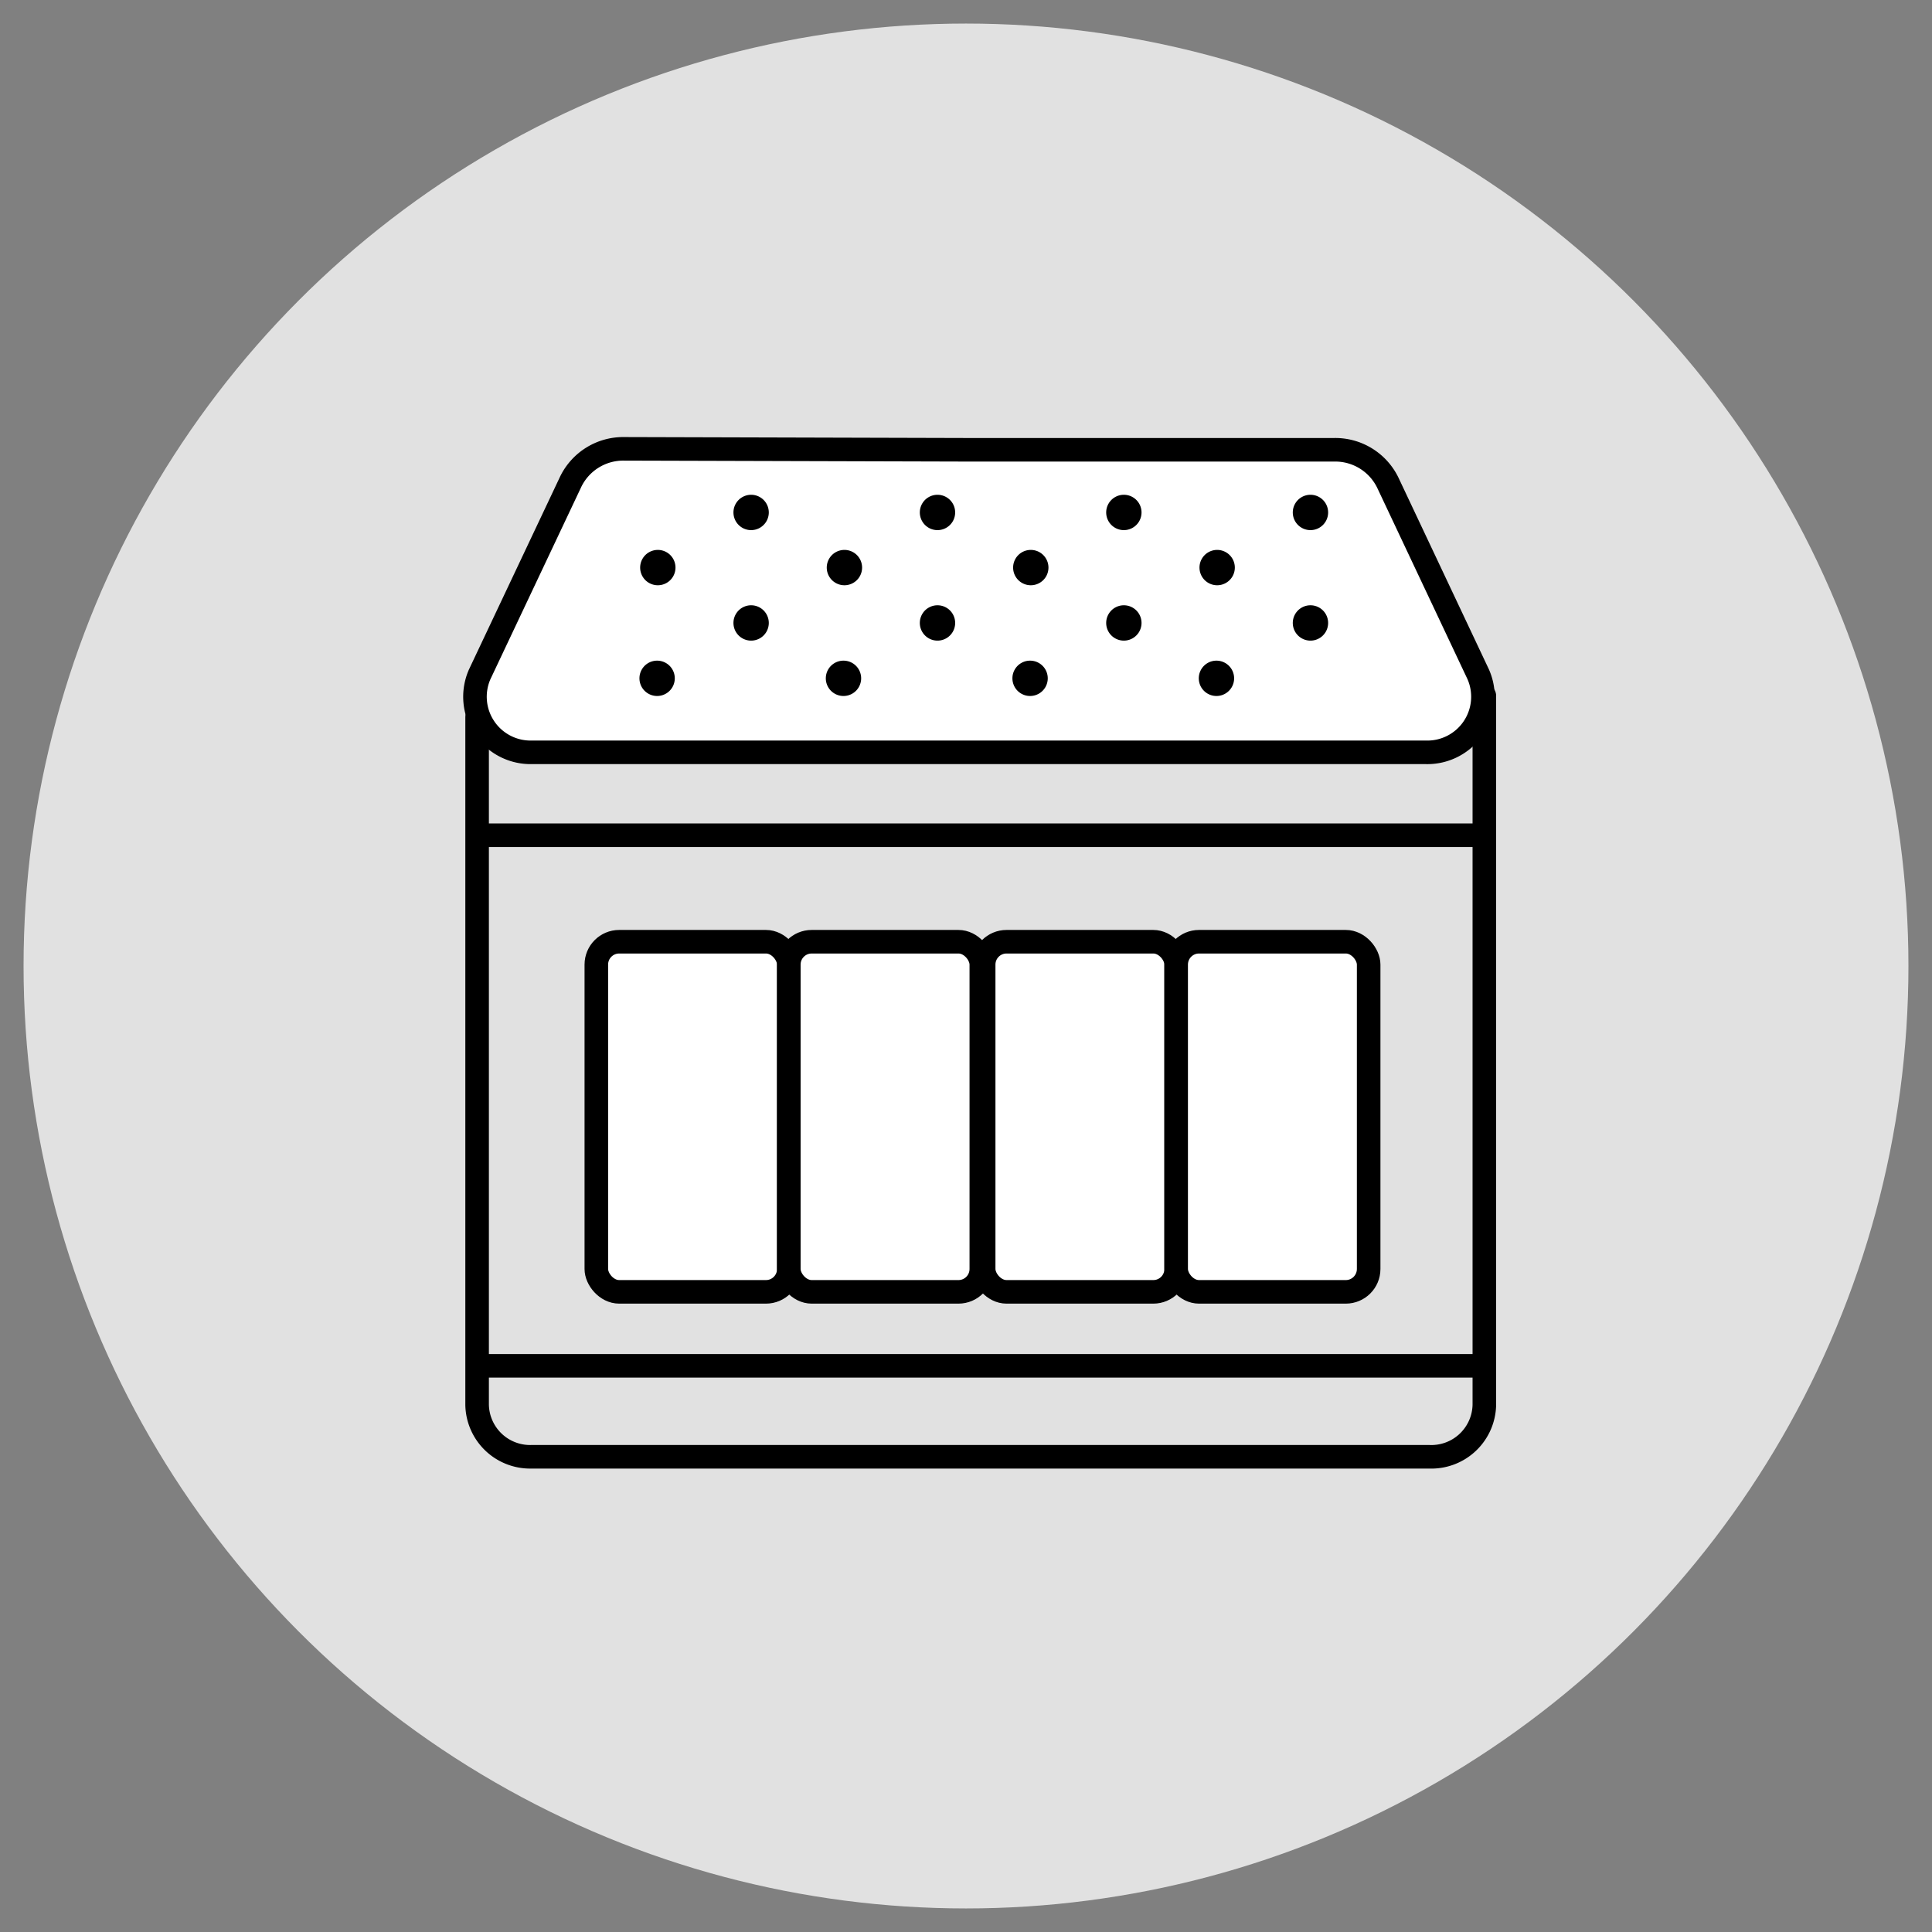 <svg id="Capa_1" data-name="Capa 1" xmlns="http://www.w3.org/2000/svg" viewBox="0 0 82 82"><rect x="0" y="0" width="82" height="82" fill="#808080" stroke="none"/><defs><style>.cls-1{fill:#e1e1e1;}.cls-2,.cls-4{fill:#fff;}.cls-2,.cls-3,.cls-4{stroke:#000;}.cls-2,.cls-3{stroke-linecap:round;stroke-linejoin:round;}.cls-3{fill:none;}.cls-4{stroke-miterlimit:10;}</style></defs><circle class="cls-1" cx="41" cy="41" r="40"/><path class="cls-2" d="M40.91,19.09H56.65a2.48,2.48,0,0,1,2.25,1.39l3.84,8.14a2.36,2.36,0,0,1-2.26,3.31H22.61a2.36,2.36,0,0,1-2.25-3.31l3.87-8.19a2.48,2.48,0,0,1,2.26-1.38Z"/><path class="cls-3" d="M20.25,30.44V59.63a2.25,2.25,0,0,0,2.31,2.2h38.1A2.25,2.25,0,0,0,63,59.63V29.53"/><line class="cls-3" x1="20.49" y1="57.97" x2="62.97" y2="57.97"/><line class="cls-3" x1="20.49" y1="35.45" x2="62.97" y2="35.45"/><rect class="cls-4" x="25.31" y="39.97" width="8.17" height="14.86" rx="0.97"/><rect class="cls-4" x="33.48" y="39.97" width="8.17" height="14.86" rx="0.97"/><rect class="cls-4" x="41.75" y="39.97" width="8.17" height="14.86" rx="0.97"/><rect class="cls-4" x="49.92" y="39.97" width="8.17" height="14.86" rx="0.97"/><path d="M27.92,24.84a.75.75,0,0,0,0-1.5.75.75,0,0,0,0,1.5Z"/><path d="M27.89,29.54a.75.75,0,0,0,0-1.5.75.75,0,0,0,0,1.5Z"/><path d="M31.88,27.19a.75.75,0,0,0,0-1.5.75.75,0,0,0,0,1.5Z"/><path d="M31.88,22.5a.75.75,0,0,0,0-1.5.75.75,0,0,0,0,1.5Z"/><path d="M35.84,24.84a.75.75,0,0,0,0-1.5.75.75,0,0,0,0,1.5Z"/><path d="M35.8,29.54a.75.75,0,0,0,0-1.5.75.75,0,0,0,0,1.5Z"/><path d="M39.79,27.19a.75.75,0,0,0,0-1.5.75.75,0,0,0,0,1.5Z"/><path d="M39.79,22.5a.75.75,0,0,0,0-1.5.75.75,0,0,0,0,1.5Z"/><path d="M43.75,24.84a.75.75,0,0,0,0-1.5.75.75,0,0,0,0,1.5Z"/><path d="M43.72,29.54a.75.75,0,0,0,0-1.5.75.75,0,0,0,0,1.5Z"/><path d="M47.7,27.19a.75.75,0,0,0,0-1.5.75.75,0,0,0,0,1.5Z"/><path d="M47.7,22.5a.75.75,0,0,0,0-1.5.75.75,0,0,0,0,1.5Z"/><path d="M51.66,24.84a.75.75,0,0,0,0-1.5.75.75,0,0,0,0,1.5Z"/><path d="M51.63,29.54a.75.75,0,0,0,0-1.5.75.75,0,0,0,0,1.5Z"/><path d="M55.62,27.19a.75.75,0,0,0,0-1.5.75.75,0,0,0,0,1.5Z"/><path d="M55.62,22.5a.75.75,0,0,0,0-1.5.75.75,0,0,0,0,1.5Z"/></svg>